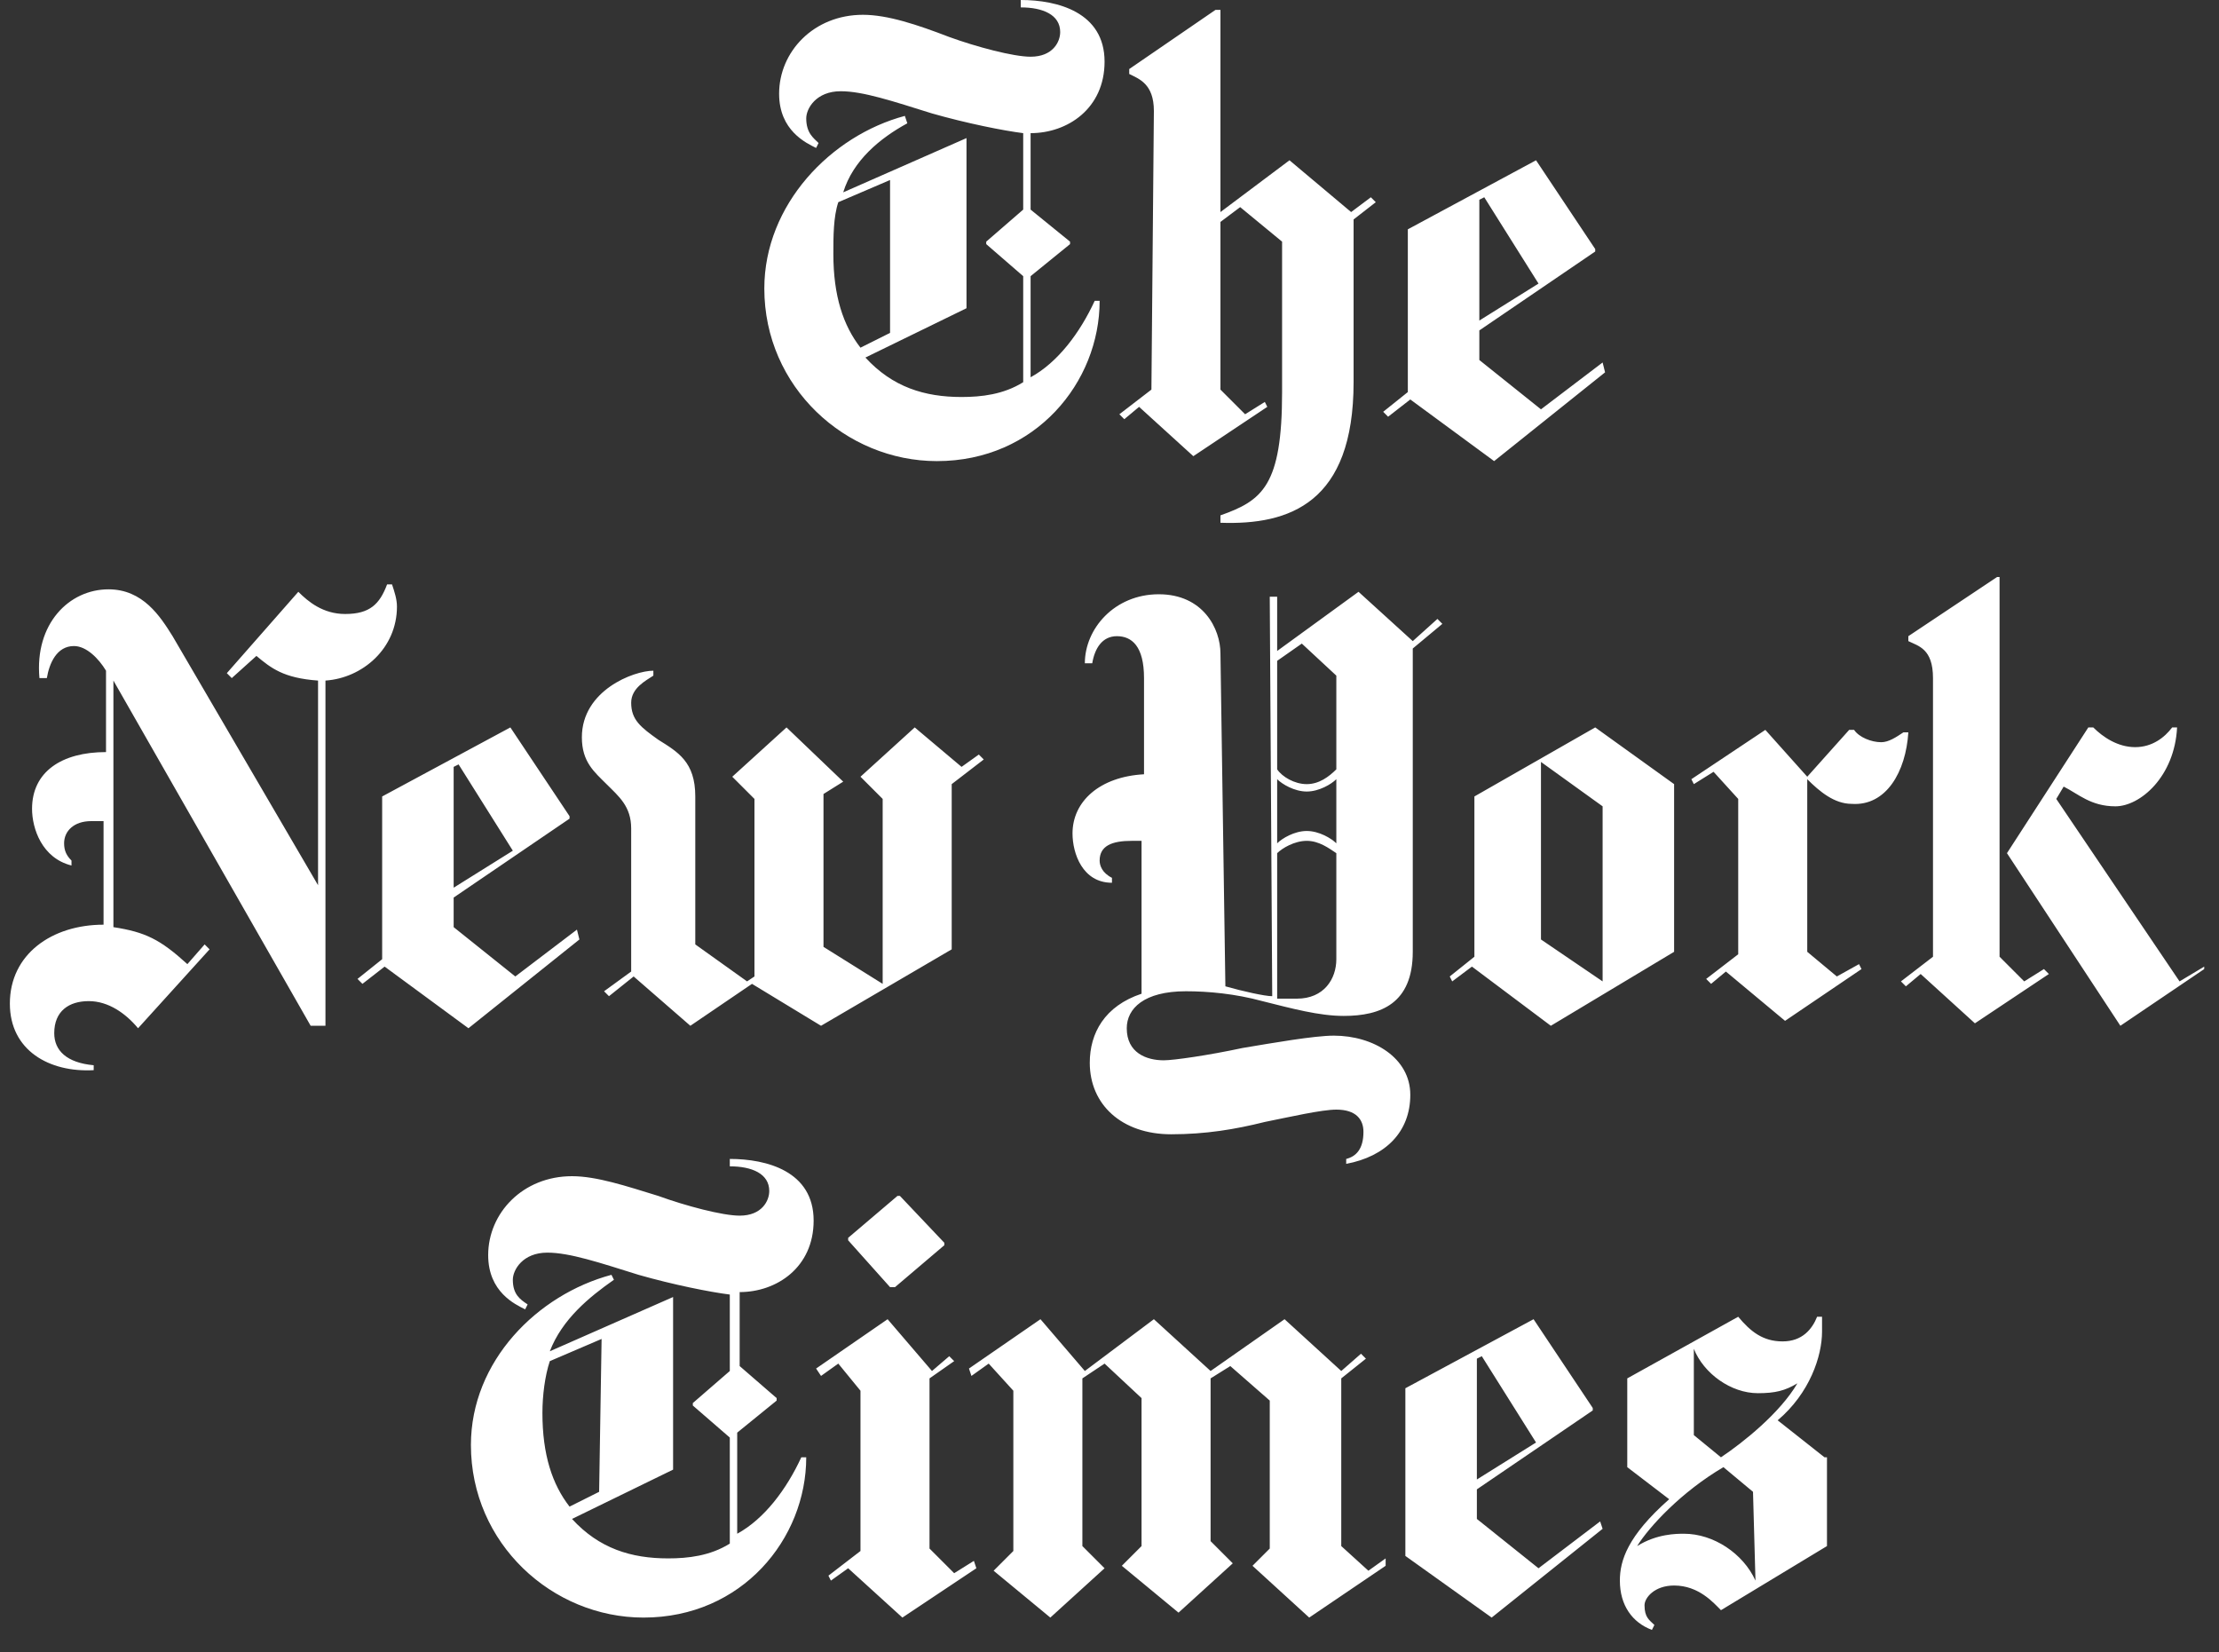 <?xml version="1.0" encoding="UTF-8"?>
<svg width="90px" height="67px" viewBox="0 0 90 67" version="1.1" xmlns="http://www.w3.org/2000/svg" xmlns:xlink="http://www.w3.org/1999/xlink">
    <rect x="0" y="0" width="90" height="67" fill="#333333" stroke="none"/>
    <title>nyt</title>
    <g id="Media-Center" stroke="none" stroke-width="1" fill="none" fill-rule="evenodd">
        <g transform="translate(-374, -1603)" fill="#FFFFFF" fill-rule="nonzero" id="nyt">
            <path d="M418.8,1605.5 C418.8,1603.5 416.9,1603 415.4,1603 L415.4,1603.3 C416.3,1603.3 417,1603.6 417,1604.3 C417,1604.7 416.7,1605.3 415.8,1605.3 C415.1,1605.3 413.6,1604.9 412.5,1604.5 C411.2,1604 410,1603.6 409,1603.6 C407,1603.6 405.6,1605.1 405.6,1606.8 C405.6,1608.3 406.7,1608.8 407.1,1609 L407.2,1608.8 C407,1608.6 406.7,1608.4 406.7,1607.8 C406.7,1607.4 407.1,1606.7 408.1,1606.7 C409,1606.7 410.2,1607.1 411.8,1607.6 C413.2,1608 414.7,1608.3 415.5,1608.4 L415.5,1611.5 L414,1612.8 L414,1612.9 L415.5,1614.2 L415.5,1618.5 C414.7,1619 413.8,1619.1 413,1619.1 C411.5,1619.1 410.2,1618.7 409.1,1617.5 L413.2,1615.5 L413.2,1608.6 L408.2,1610.8 C408.6,1609.5 409.7,1608.6 410.8,1608 L410.7,1607.7 C407.7,1608.5 405,1611.3 405,1614.7 C405,1618.7 408.3,1621.7 412,1621.7 C416,1621.7 418.6,1618.5 418.6,1615.2 L418.4,1615.2 C417.8,1616.5 416.9,1617.7 415.8,1618.3 L415.8,1614.2 L417.4,1612.9 L417.4,1612.8 L415.8,1611.5 L415.8,1608.4 C417.3,1608.4 418.8,1607.4 418.8,1605.5 Z M410.1,1616.5 L408.9,1617.1 C408.2,1616.2 407.8,1615 407.8,1613.3 C407.8,1612.6 407.8,1611.8 408,1611.2 L410.1,1610.3 L410.1,1616.5 L410.1,1616.5 Z M420.7,1618.8 L419.4,1619.8 L419.6,1620 L420.2,1619.5 L422.4,1621.5 L425.4,1619.5 L425.3,1619.3 L424.5,1619.8 L423.5,1618.8 L423.5,1612 L424.3,1611.4 L426,1612.8 L426,1618.9 C426,1622.7 425.2,1623.3 423.5,1623.9 L423.5,1624.2 C426.3,1624.3 428.9,1623.4 428.9,1618.5 L428.9,1611.9 L429.8,1611.2 L429.6,1611 L428.8,1611.6 L426.3,1609.5 L423.5,1611.6 L423.5,1603.4 L423.3,1603.4 L419.8,1605.8 L419.8,1606 C420.2,1606.2 420.8,1606.4 420.8,1607.5 L420.7,1618.8 L420.7,1618.8 Z M439,1617.7 L436.5,1619.6 L434,1617.6 L434,1616.4 L438.7,1613.2 L438.7,1613.1 L436.3,1609.5 L431.1,1612.3 L431.1,1618.9 L430.1,1619.7 L430.3,1619.9 L431.2,1619.2 L434.6,1621.7 L439.1,1618.1 L439,1617.7 L439,1617.7 Z M434,1616 L434,1611.1 L434.2,1611 L436.4,1614.5 L434,1616 Z M390.1,1627.6 C390.1,1627.3 390,1627 389.9,1626.7 L389.7,1626.7 C389.4,1627.5 389,1627.9 388,1627.9 C387.1,1627.9 386.5,1627.4 386.1,1627 L383.2,1630.3 L383.4,1630.5 L384.4,1629.6 C385,1630.1 385.5,1630.5 386.9,1630.6 L386.9,1638.9 L381,1628.8 C380.5,1628 379.8,1626.9 378.4,1626.9 C376.8,1626.9 375.4,1628.3 375.6,1630.5 L375.9,1630.5 C376,1629.9 376.3,1629.2 377,1629.2 C377.5,1629.2 378,1629.7 378.3,1630.2 L378.3,1633.5 C376.5,1633.5 375.3,1634.3 375.3,1635.8 C375.3,1636.6 375.7,1637.8 376.9,1638.1 L376.9,1637.9 C376.7,1637.7 376.6,1637.5 376.6,1637.2 C376.6,1636.7 377,1636.3 377.7,1636.3 L378.2,1636.3 L378.2,1640.5 C376.1,1640.5 374.4,1641.7 374.4,1643.7 C374.4,1645.6 376,1646.5 377.8,1646.4 L377.8,1646.2 C376.7,1646.1 376.2,1645.6 376.2,1644.9 C376.2,1644 376.8,1643.6 377.6,1643.6 C378.4,1643.6 379.1,1644.1 379.6,1644.7 L382.5,1641.5 L382.3,1641.3 L381.6,1642.1 C380.5,1641.1 379.9,1640.8 378.6,1640.6 L378.6,1630.6 L386.6,1644.6 L387.2,1644.6 L387.2,1630.6 C388.7,1630.5 390.1,1629.3 390.1,1627.6 L390.1,1627.6 Z M397.4,1640.7 L394.9,1642.6 L392.4,1640.6 L392.4,1639.4 L397.1,1636.2 L397.1,1636.1 L394.7,1632.5 L389.5,1635.3 L389.5,1641.9 L388.5,1642.7 L388.7,1642.9 L389.6,1642.2 L393,1644.7 L397.5,1641.1 L397.4,1640.7 L397.4,1640.7 Z M392.4,1639 L392.4,1634.1 L392.6,1634 L394.8,1637.5 L392.4,1639 L392.4,1639 Z M413.7,1633.6 L413,1634.1 L411.1,1632.5 L408.9,1634.5 L409.8,1635.4 L409.8,1642.9 L407.4,1641.4 L407.4,1635.2 L408.2,1634.7 L405.9,1632.5 L403.7,1634.5 L404.6,1635.4 L404.6,1642.6 L404.3,1642.8 L402.2,1641.3 L402.2,1635.3 C402.2,1633.9 401.5,1633.5 400.7,1633 C400,1632.5 399.6,1632.2 399.6,1631.5 C399.6,1630.9 400.2,1630.6 400.5,1630.4 L400.5,1630.2 C399.7,1630.2 397.6,1631 397.6,1632.9 C397.6,1633.9 398.1,1634.3 398.6,1634.8 C399.1,1635.3 399.6,1635.7 399.6,1636.6 L399.6,1642.4 L398.5,1643.2 L398.7,1643.4 L399.7,1642.6 L402,1644.6 L404.5,1642.9 L407.3,1644.6 L412.6,1641.5 L412.6,1634.8 L413.9,1633.8 L413.7,1633.6 L413.7,1633.6 Z M432.3,1628.1 L431.3,1629 L429.1,1627 L425.8,1629.4 L425.8,1627.2 L425.5,1627.2 L425.6,1643.4 C425.3,1643.4 424.4,1643.2 423.7,1643 L423.5,1629.5 C423.5,1628.5 422.8,1627.1 421,1627.1 C419.2,1627.1 418,1628.5 418,1629.9 L418.3,1629.9 C418.4,1629.3 418.7,1628.8 419.3,1628.8 C419.9,1628.8 420.4,1629.2 420.4,1630.5 L420.4,1634.4 C418.6,1634.5 417.5,1635.5 417.5,1636.8 C417.5,1637.6 417.9,1638.8 419.1,1638.8 L419.1,1638.6 C418.7,1638.4 418.6,1638.1 418.6,1637.9 C418.6,1637.3 419.1,1637.1 419.9,1637.1 L420.3,1637.1 L420.3,1643.3 C418.8,1643.8 418.2,1644.9 418.2,1646.1 C418.2,1647.8 419.5,1649 421.5,1649 C422.9,1649 424.1,1648.8 425.3,1648.5 C426.3,1648.3 427.6,1648 428.2,1648 C429,1648 429.3,1648.4 429.3,1648.9 C429.3,1649.6 429,1649.9 428.6,1650 L428.6,1650.2 C430.2,1649.9 431.2,1648.9 431.2,1647.4 C431.2,1645.9 429.7,1645 428.1,1645 C427.3,1645 425.6,1645.3 424.4,1645.5 C423,1645.8 421.6,1646 421.2,1646 C420.5,1646 419.7,1645.7 419.7,1644.7 C419.7,1643.9 420.4,1643.2 422.1,1643.2 C423,1643.2 424.1,1643.3 425.2,1643.6 C426.4,1643.9 427.5,1644.2 428.5,1644.2 C430,1644.2 431.3,1643.7 431.3,1641.6 L431.3,1629.3 L432.5,1628.3 L432.3,1628.1 L432.3,1628.1 Z M428.2,1634.2 C427.9,1634.5 427.5,1634.8 427,1634.8 C426.5,1634.8 426,1634.5 425.8,1634.2 L425.8,1629.8 L426.8,1629.1 L428.2,1630.4 L428.2,1634.2 Z M428.2,1637.2 C428,1637 427.5,1636.7 427,1636.7 C426.5,1636.7 426,1637 425.8,1637.2 L425.8,1634.6 C426,1634.8 426.5,1635.1 427,1635.1 C427.5,1635.1 428,1634.8 428.2,1634.6 L428.2,1637.2 Z M428.2,1641.9 C428.2,1642.7 427.7,1643.5 426.6,1643.5 L425.8,1643.5 L425.8,1637.6 C426,1637.4 426.5,1637.1 427,1637.1 C427.5,1637.1 427.9,1637.4 428.2,1637.6 L428.2,1641.9 L428.2,1641.9 Z M441.9,1634.8 L438.7,1632.5 L433.8,1635.3 L433.8,1641.8 L432.8,1642.6 L432.9,1642.8 L433.7,1642.2 L436.9,1644.6 L441.9,1641.6 L441.9,1634.8 L441.9,1634.8 Z M436.5,1641.1 L436.5,1633.9 L439,1635.7 L439,1642.8 L436.5,1641.1 L436.5,1641.1 Z M451.4,1632.7 L451.2,1632.7 C450.9,1632.9 450.6,1633.1 450.3,1633.1 C449.9,1633.1 449.4,1632.9 449.2,1632.6 L449,1632.6 L447.3,1634.5 L445.6,1632.6 L442.6,1634.6 L442.7,1634.8 L443.5,1634.3 L444.5,1635.4 L444.5,1641.7 L443.2,1642.7 L443.4,1642.9 L444,1642.4 L446.4,1644.4 L449.5,1642.3 L449.4,1642.1 L448.5,1642.6 L447.3,1641.6 L447.3,1634.6 C447.8,1635.1 448.4,1635.6 449.1,1635.6 C450.5,1635.7 451.3,1634.3 451.4,1632.7 L451.4,1632.7 Z M463.4,1642.3 L460,1644.6 L455.4,1637.6 L458.7,1632.5 L458.9,1632.5 C459.3,1632.9 459.9,1633.3 460.6,1633.3 C461.3,1633.3 461.8,1632.9 462.1,1632.5 L462.3,1632.5 C462.2,1634.5 460.8,1635.7 459.8,1635.7 C458.8,1635.7 458.3,1635.2 457.7,1634.9 L457.4,1635.4 L462.4,1642.8 L463.4,1642.2 L463.4,1642.3 L463.4,1642.3 Z M452.4,1641.8 L451.1,1642.8 L451.3,1643 L451.9,1642.5 L454.1,1644.5 L457.1,1642.5 L456.9,1642.3 L456.1,1642.8 L455.1,1641.8 L455.1,1626.4 L455,1626.4 L451.4,1628.8 L451.4,1629 C451.8,1629.2 452.4,1629.3 452.4,1630.5 L452.4,1641.8 L452.4,1641.8 Z M407,1652.5 C407,1650.5 405.1,1650 403.6,1650 L403.6,1650.3 C404.5,1650.3 405.2,1650.6 405.2,1651.3 C405.2,1651.7 404.9,1652.3 404,1652.3 C403.3,1652.3 401.8,1651.9 400.7,1651.5 C399.4,1651.1 398.2,1650.7 397.2,1650.7 C395.2,1650.7 393.8,1652.2 393.8,1653.9 C393.8,1655.4 394.9,1655.9 395.3,1656.1 L395.4,1655.9 C395.1,1655.7 394.8,1655.5 394.8,1654.9 C394.8,1654.5 395.2,1653.8 396.2,1653.8 C397.1,1653.8 398.3,1654.2 399.9,1654.7 C401.3,1655.1 402.8,1655.4 403.6,1655.5 L403.6,1658.6 L402.1,1659.9 L402.1,1660 L403.6,1661.3 L403.6,1665.6 C402.8,1666.1 401.9,1666.2 401.1,1666.2 C399.6,1666.2 398.3,1665.8 397.2,1664.6 L401.3,1662.6 L401.3,1655.6 L396.3,1657.8 C396.8,1656.5 397.9,1655.6 398.9,1654.9 L398.8,1654.7 C395.8,1655.5 393.1,1658.2 393.1,1661.6 C393.1,1665.6 396.4,1668.6 400.1,1668.6 C404.1,1668.6 406.7,1665.4 406.7,1662.1 L406.5,1662.1 C405.9,1663.4 405,1664.6 403.9,1665.2 L403.9,1661.1 L405.5,1659.8 L405.5,1659.7 L404,1658.4 L404,1655.4 C405.5,1655.4 407,1654.4 407,1652.5 Z M398.3,1663.5 L397.1,1664.1 C396.4,1663.2 396,1662 396,1660.3 C396,1659.6 396.1,1658.8 396.3,1658.2 L398.4,1657.3 L398.3,1663.5 L398.3,1663.5 Z M410.5,1651.5 L410.4,1651.5 L408.4,1653.2 L408.4,1653.3 L410.1,1655.2 L410.3,1655.2 L412.3,1653.5 L412.3,1653.4 L410.5,1651.5 L410.5,1651.5 Z M413.5,1666.3 L412.7,1666.8 L411.7,1665.8 L411.7,1658.9 L412.7,1658.2 L412.5,1658 L411.8,1658.6 L410,1656.5 L407.1,1658.5 L407.3,1658.8 L408,1658.3 L408.9,1659.4 L408.9,1665.9 L407.6,1666.9 L407.7,1667.1 L408.4,1666.6 L410.6,1668.6 L413.6,1666.6 L413.5,1666.3 L413.5,1666.3 Z M430.2,1666.2 L429.5,1666.7 L428.4,1665.7 L428.4,1658.9 L429.4,1658.1 L429.2,1657.9 L428.4,1658.6 L426.1,1656.5 L423.1,1658.6 L420.8,1656.5 L418,1658.6 L416.2,1656.5 L413.3,1658.5 L413.4,1658.8 L414.1,1658.3 L415.1,1659.4 L415.1,1665.9 L414.3,1666.7 L416.6,1668.6 L418.8,1666.6 L417.9,1665.7 L417.9,1658.9 L418.8,1658.3 L420.3,1659.7 L420.3,1665.7 L419.5,1666.5 L421.8,1668.4 L424,1666.4 L423.1,1665.5 L423.1,1658.9 L423.9,1658.4 L425.5,1659.8 L425.5,1665.8 L424.8,1666.5 L427.1,1668.6 L430.2,1666.5 L430.2,1666.2 L430.2,1666.2 Z M438.9,1664.7 L436.4,1666.6 L433.9,1664.6 L433.9,1663.4 L438.6,1660.2 L438.6,1660.1 L436.2,1656.5 L431,1659.3 L431,1666.1 L434.5,1668.6 L439,1665 L438.9,1664.7 L438.9,1664.7 Z M433.9,1663 L433.9,1658.1 L434.1,1658 L436.3,1661.5 L433.9,1663 L433.9,1663 Z M448,1662.1 L446.1,1660.6 C447.4,1659.5 447.9,1658 447.9,1657 L447.9,1656.4 L447.7,1656.4 C447.5,1656.9 447.1,1657.4 446.3,1657.4 C445.5,1657.4 445,1657 444.5,1656.4 L440,1658.9 L440,1662.5 L441.7,1663.8 C440,1665.3 439.7,1666.3 439.7,1667.1 C439.7,1668.1 440.2,1668.8 441,1669.1 L441.1,1668.9 C440.9,1668.7 440.7,1668.6 440.7,1668.1 C440.7,1667.8 441.1,1667.3 441.9,1667.3 C442.9,1667.3 443.5,1668 443.8,1668.3 L448.1,1665.7 L448.1,1662.1 L448,1662.1 L448,1662.1 Z M446.9,1659.1 C446.2,1660.3 444.7,1661.5 443.8,1662.1 L442.7,1661.2 L442.7,1657.7 C443.1,1658.7 444.2,1659.5 445.3,1659.5 C446,1659.5 446.4,1659.4 446.9,1659.1 L446.9,1659.1 Z M445.2,1667.1 C444.7,1666 443.5,1665.2 442.3,1665.2 C442,1665.2 441.2,1665.2 440.4,1665.7 C440.9,1664.9 442.2,1663.5 443.9,1662.5 L445.1,1663.5 L445.2,1667.1 L445.2,1667.1 Z"></path>
        </g>
    </g>
</svg>